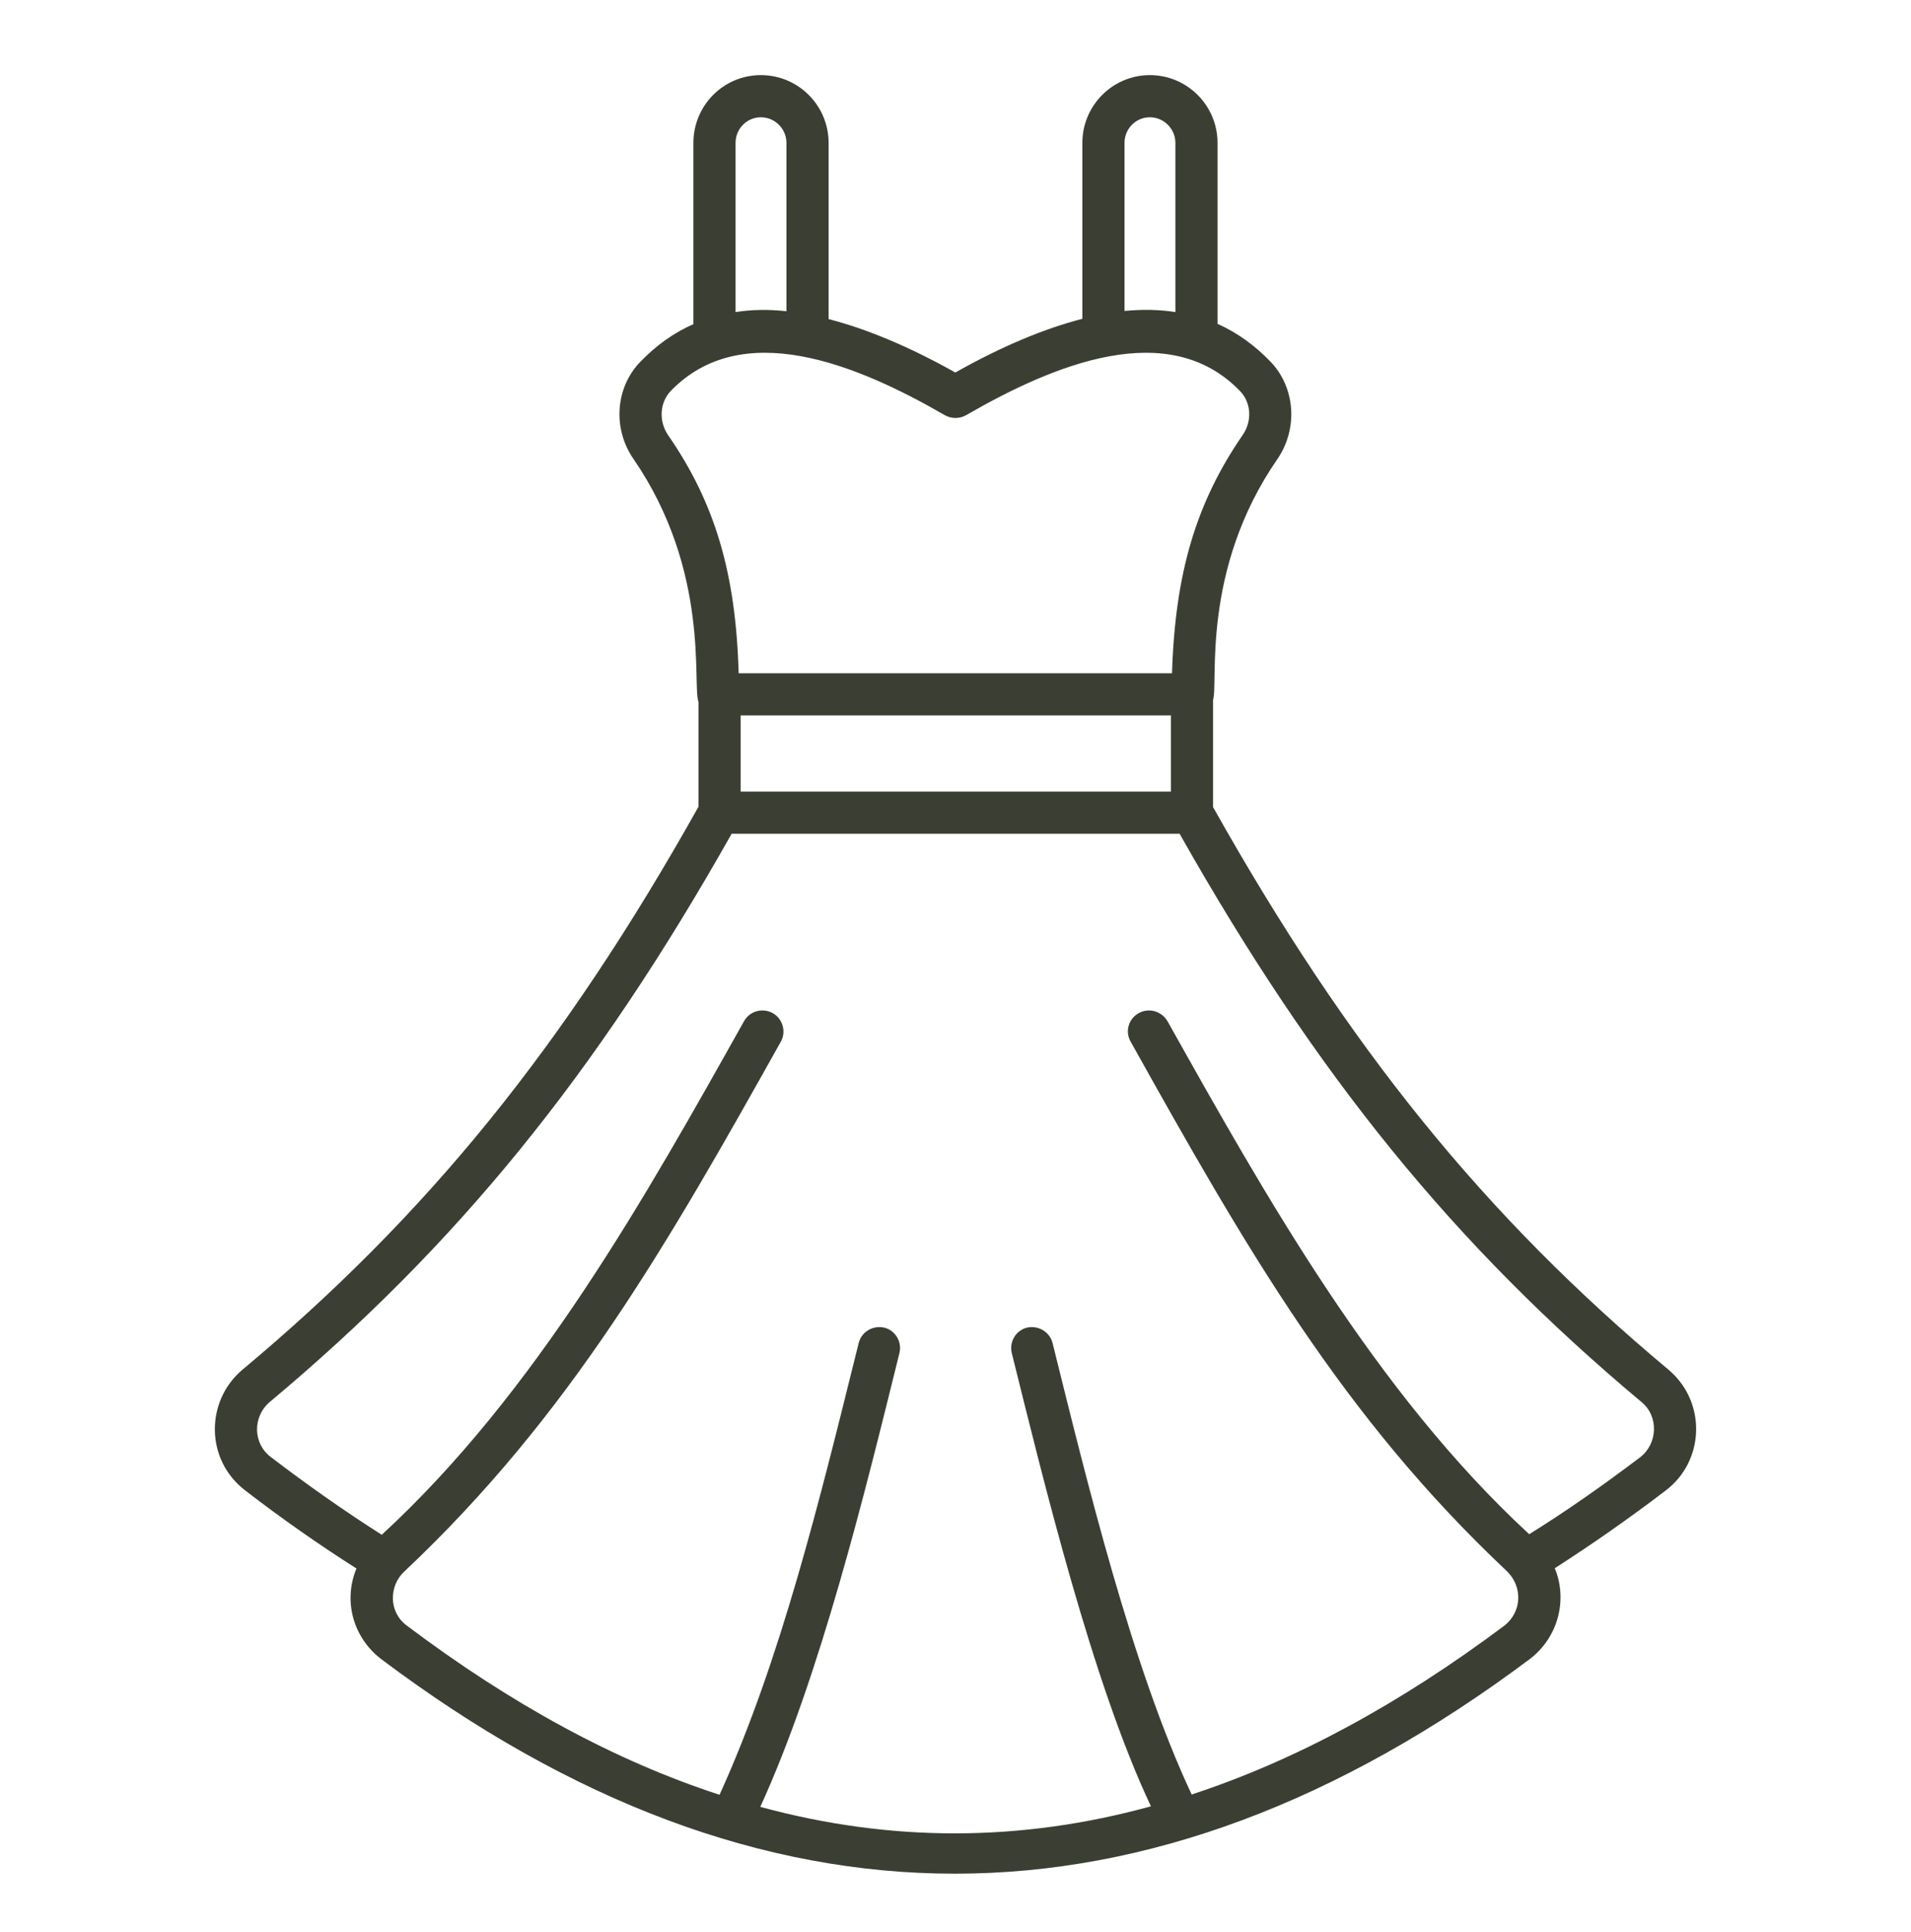 <svg width="94" height="95" viewBox="0 0 94 95" fill="none" xmlns="http://www.w3.org/2000/svg">
<g id="dress 1">
<g id="Group">
<path id="Vector" d="M11.922 67.365C21.004 59.776 27.722 51.51 34.357 39.677V34.521C34.043 33.684 34.955 28.097 31.164 22.577C30.127 21.084 30.265 19.066 31.496 17.794C32.284 16.979 33.155 16.357 34.108 15.942V7.026C34.108 5.187 35.587 3.694 37.426 3.694C39.265 3.694 40.758 5.187 40.758 7.026V15.693C42.637 16.177 44.725 17.048 46.992 18.32C49.273 17.034 51.36 16.163 53.24 15.679V7.026C53.24 5.187 54.733 3.694 56.558 3.694C58.396 3.694 59.889 5.187 59.889 7.026V15.928C60.857 16.357 61.714 16.979 62.502 17.794C63.718 19.066 63.857 21.084 62.834 22.577C59.044 28.062 59.941 33.607 59.668 34.424V39.691C66.303 51.496 73.008 59.79 82.076 67.365C83.959 68.955 83.854 71.862 81.924 73.31C80.113 74.692 78.288 75.964 76.477 77.125C77.106 78.631 76.685 80.504 75.233 81.604C56.441 95.663 37.47 95.661 18.764 81.604C17.373 80.55 16.868 78.736 17.534 77.139C15.709 75.978 13.885 74.706 12.074 73.31C10.074 71.788 10.111 68.888 11.922 67.365ZM57.595 35.184H36.431V38.931H57.595V35.184ZM38.684 7.026C38.684 6.335 38.117 5.768 37.426 5.768C36.735 5.768 36.182 6.335 36.182 7.026V15.348C36.956 15.223 37.799 15.209 38.684 15.306V7.026ZM57.816 7.026C57.816 6.335 57.249 5.768 56.558 5.768C55.867 5.768 55.314 6.335 55.314 7.026V15.292C56.198 15.209 57.042 15.223 57.816 15.348L57.816 7.026ZM61.12 21.402C61.603 20.711 61.548 19.799 60.995 19.232C57.492 15.605 51.881 17.899 47.517 20.421C47.199 20.601 46.798 20.601 46.48 20.421C42.116 17.899 36.491 15.605 32.989 19.232C32.45 19.799 32.394 20.711 32.864 21.402C35.159 24.72 36.196 28.176 36.334 33.111H57.65C57.802 28.176 58.839 24.72 61.12 21.402ZM13.332 71.665C15.143 73.047 16.953 74.319 18.778 75.48C26.381 68.485 31.8 58.781 36.597 50.224C36.873 49.727 37.495 49.547 38.007 49.823C38.504 50.1 38.684 50.736 38.407 51.233C32.849 61.161 28.04 69.608 19.898 77.277C19.13 77.972 19.103 79.281 20.009 79.945C25.165 83.829 30.293 86.608 35.394 88.267C38.402 81.65 40.307 73.828 42.237 66.052C42.375 65.499 42.928 65.168 43.495 65.292C44.047 65.43 44.379 65.997 44.241 66.55C42.537 73.434 40.353 82.398 37.398 88.861C43.799 90.603 50.185 90.603 56.613 88.834C53.734 82.728 51.365 72.975 49.77 66.55C49.632 65.997 49.964 65.43 50.517 65.292C51.07 65.168 51.637 65.499 51.775 66.052C53.465 72.86 55.684 82.009 58.617 88.253C63.718 86.58 68.833 83.816 74.003 79.945C74.886 79.244 74.892 78.004 74.114 77.263C66.031 69.65 61.294 61.4 55.618 51.233C55.328 50.736 55.507 50.1 56.019 49.823C56.516 49.547 57.138 49.727 57.429 50.224C62.225 58.781 67.644 68.458 75.22 75.452C77.044 74.319 78.855 73.047 80.68 71.665C81.533 71.011 81.608 69.666 80.749 68.955C71.556 61.269 64.741 52.892 58.023 41.004H35.988C29.284 52.892 22.455 61.269 13.262 68.955C12.411 69.69 12.442 71.005 13.332 71.665Z" fill="#3B3F33"/>
</g>
</g>
</svg>
